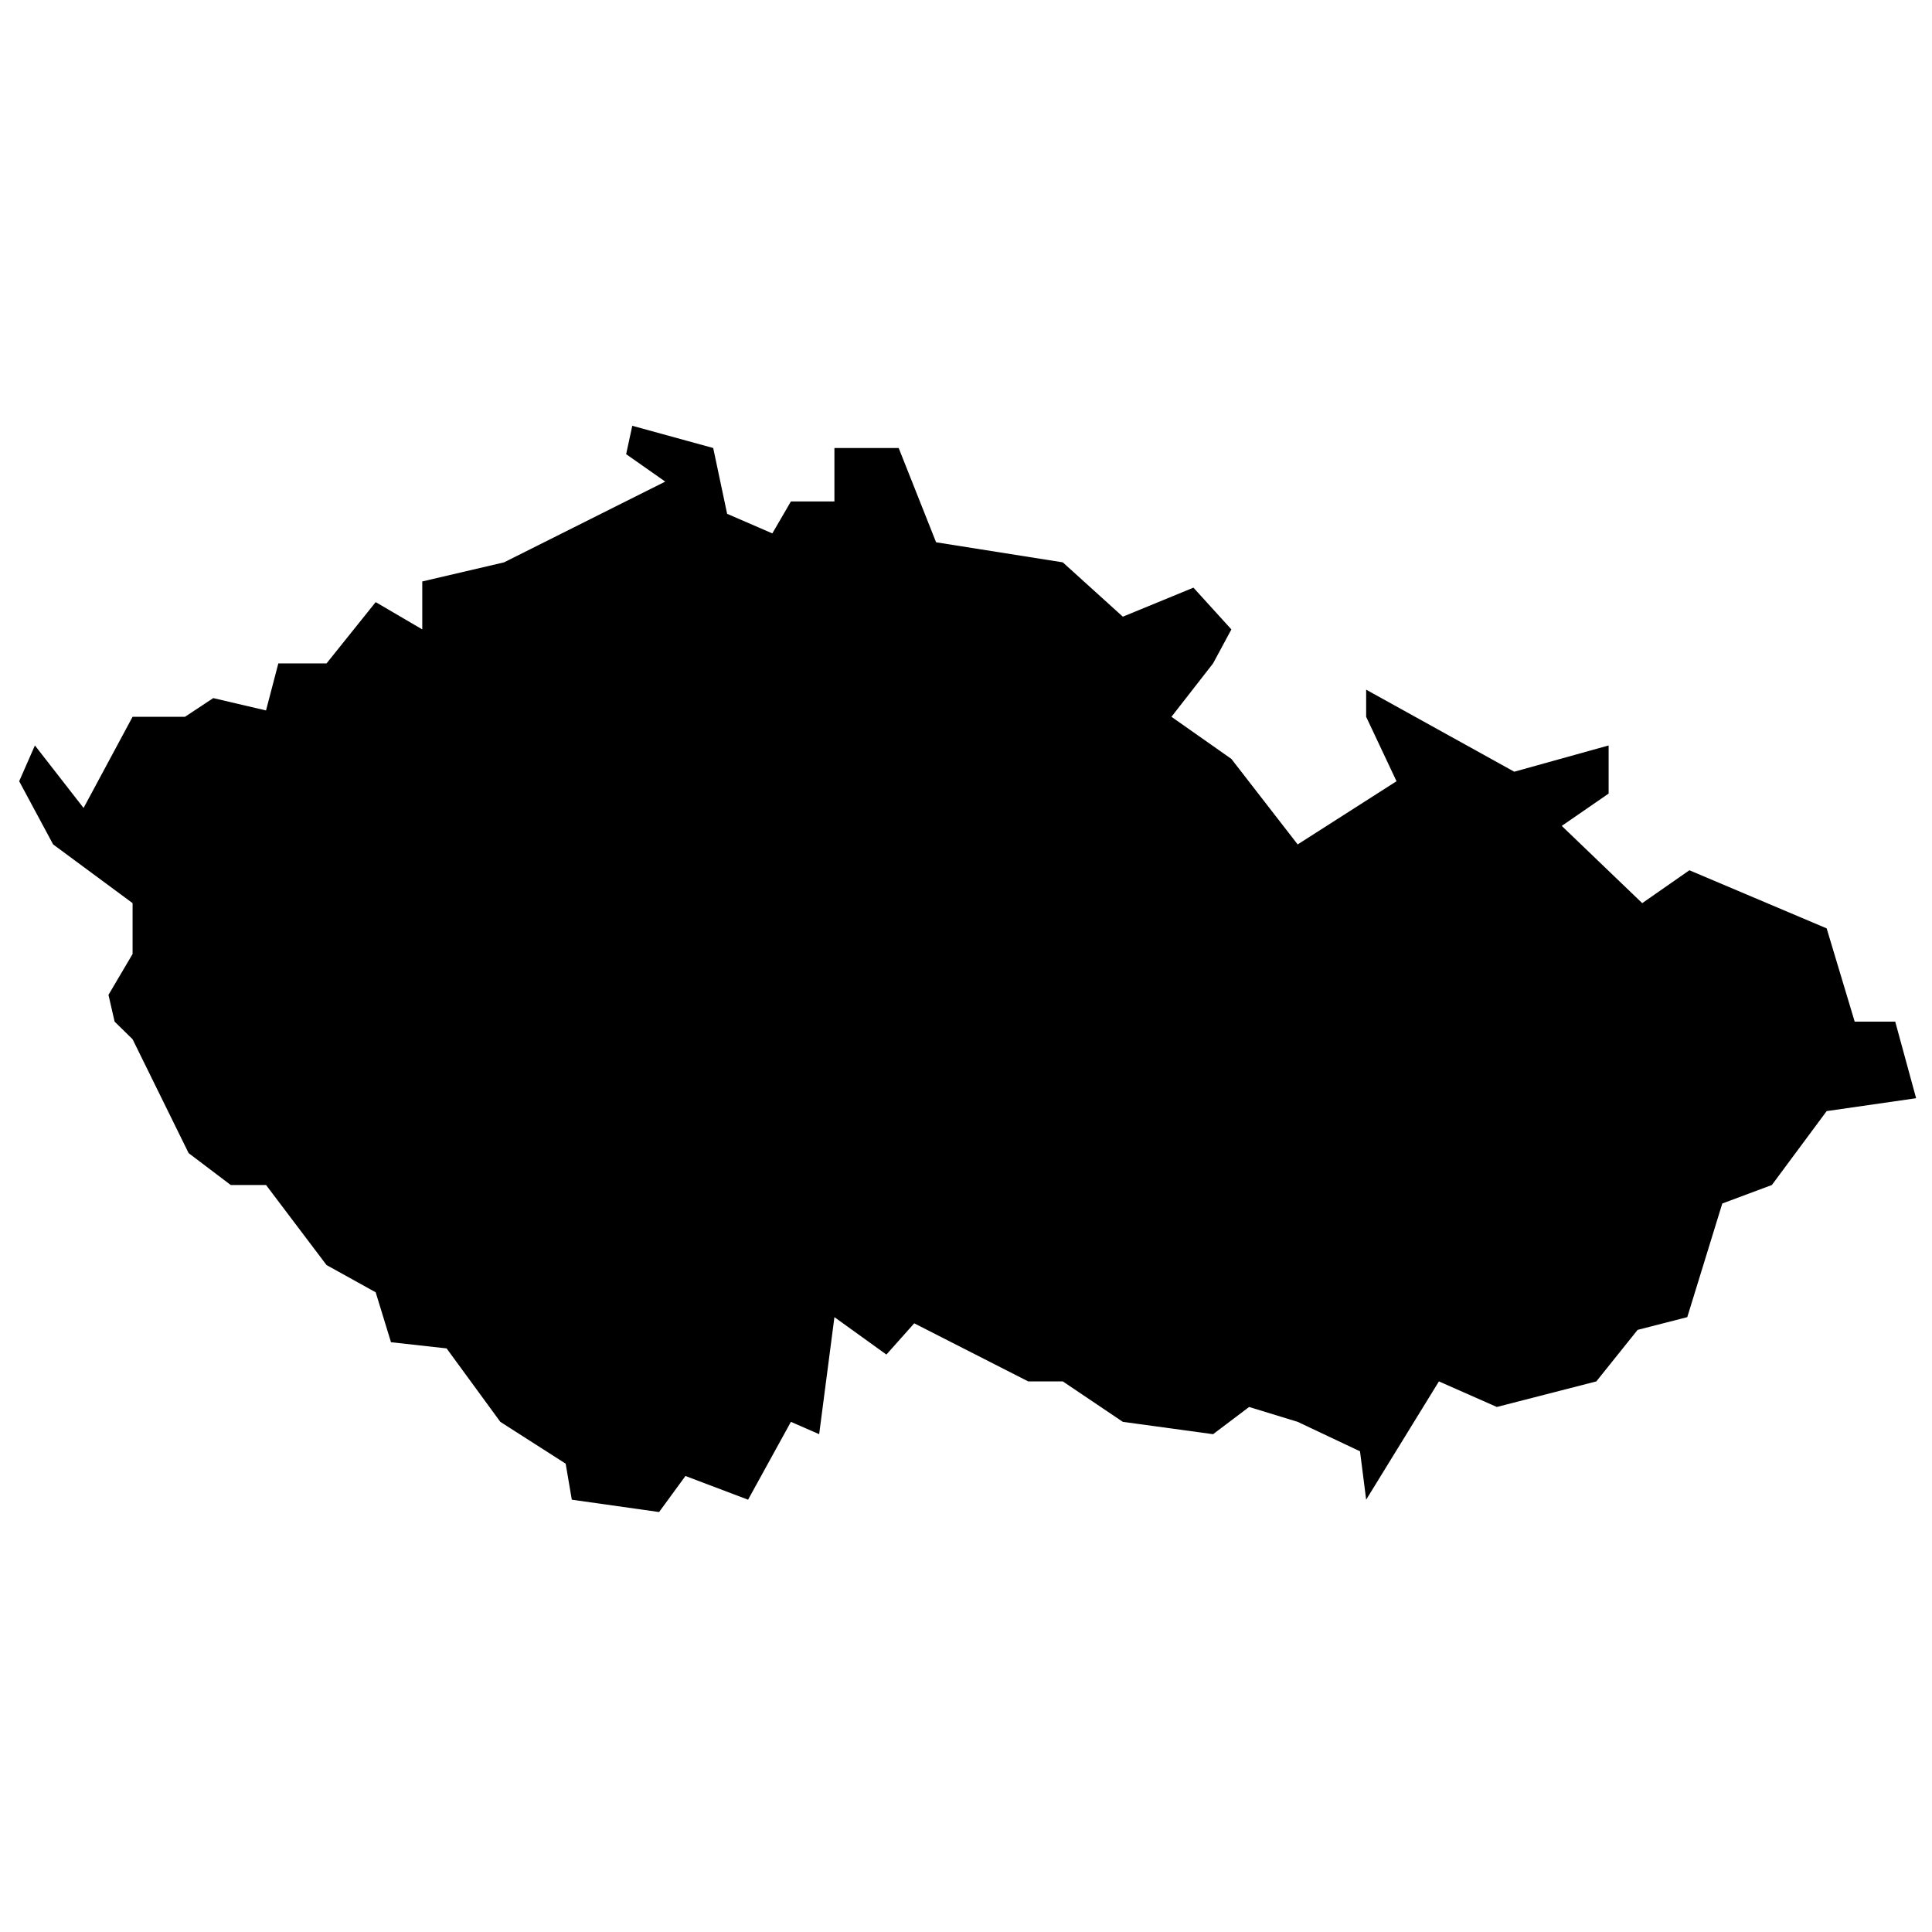 <?xml version="1.0" encoding="UTF-8"?>
<!-- Uploaded to: ICON Repo, www.iconrepo.com, Generator: ICON Repo Mixer Tools -->
<svg width="800px" height="800px" version="1.1" viewBox="144 144 512 512" xmlns="http://www.w3.org/2000/svg">
 <defs>
  <clipPath id="a">
   <path d="m149 256h502.9v289h-502.9z"/>
  </clipPath>
 </defs>
 <g clip-path="url(#a)">
  <path d="m651.79 435.04-5.535-20.293h-10.742l-7.43-24.719-36.375-15.398-12.504 8.711-21.324-20.469 12.422-8.566v-12.754l-25.008 6.961-39.25-21.742v7.188l8.047 17.078-26.195 16.746-17.566-22.66-15.883-11.164 11.027-14.145 4.856-9.012-10.055-11.066-18.711 7.691-15.91-14.398-33.578-5.316-9.914-24.984h-17.031v14.164h-11.531l-4.926 8.465-11.977-5.191-3.688-17.438-21.445-5.891-1.629 7.523 10.363 7.269-42.715 21.398-21.676 5.066v12.707l-12.348-7.234-13.023 16.246h-12.773l-3.262 12.461-13.988-3.269-7.484 4.953h-13.891l-12.988 24.164-12.898-16.57-4.168 9.484 9 16.746 21.055 15.559v13.473l-6.391 10.84 1.629 7.094 4.762 4.66 14.852 30.184 11.156 8.445h9.355l16.035 21.215 13.023 7.219 4.059 13.234 14.734 1.633 14.238 19.469 17.316 11.078 1.629 9.551 23.133 3.269 6.981-9.551 16.598 6.281 11.352-20.629 7.488 3.269 4.043-31.016 13.773 9.914 7.379-8.277 30.207 15.391h9.164l15.91 10.719 23.91 3.269 9.555-7.211 12.867 3.941 16.52 7.809 1.629 12.82 19.281-31.348 15.348 6.777 26.371-6.777 10.934-13.652 13.164-3.375 9.281-30.117 13.141-4.906 14.52-19.582z" fill-rule="evenodd"/>
 </g>
</svg>
